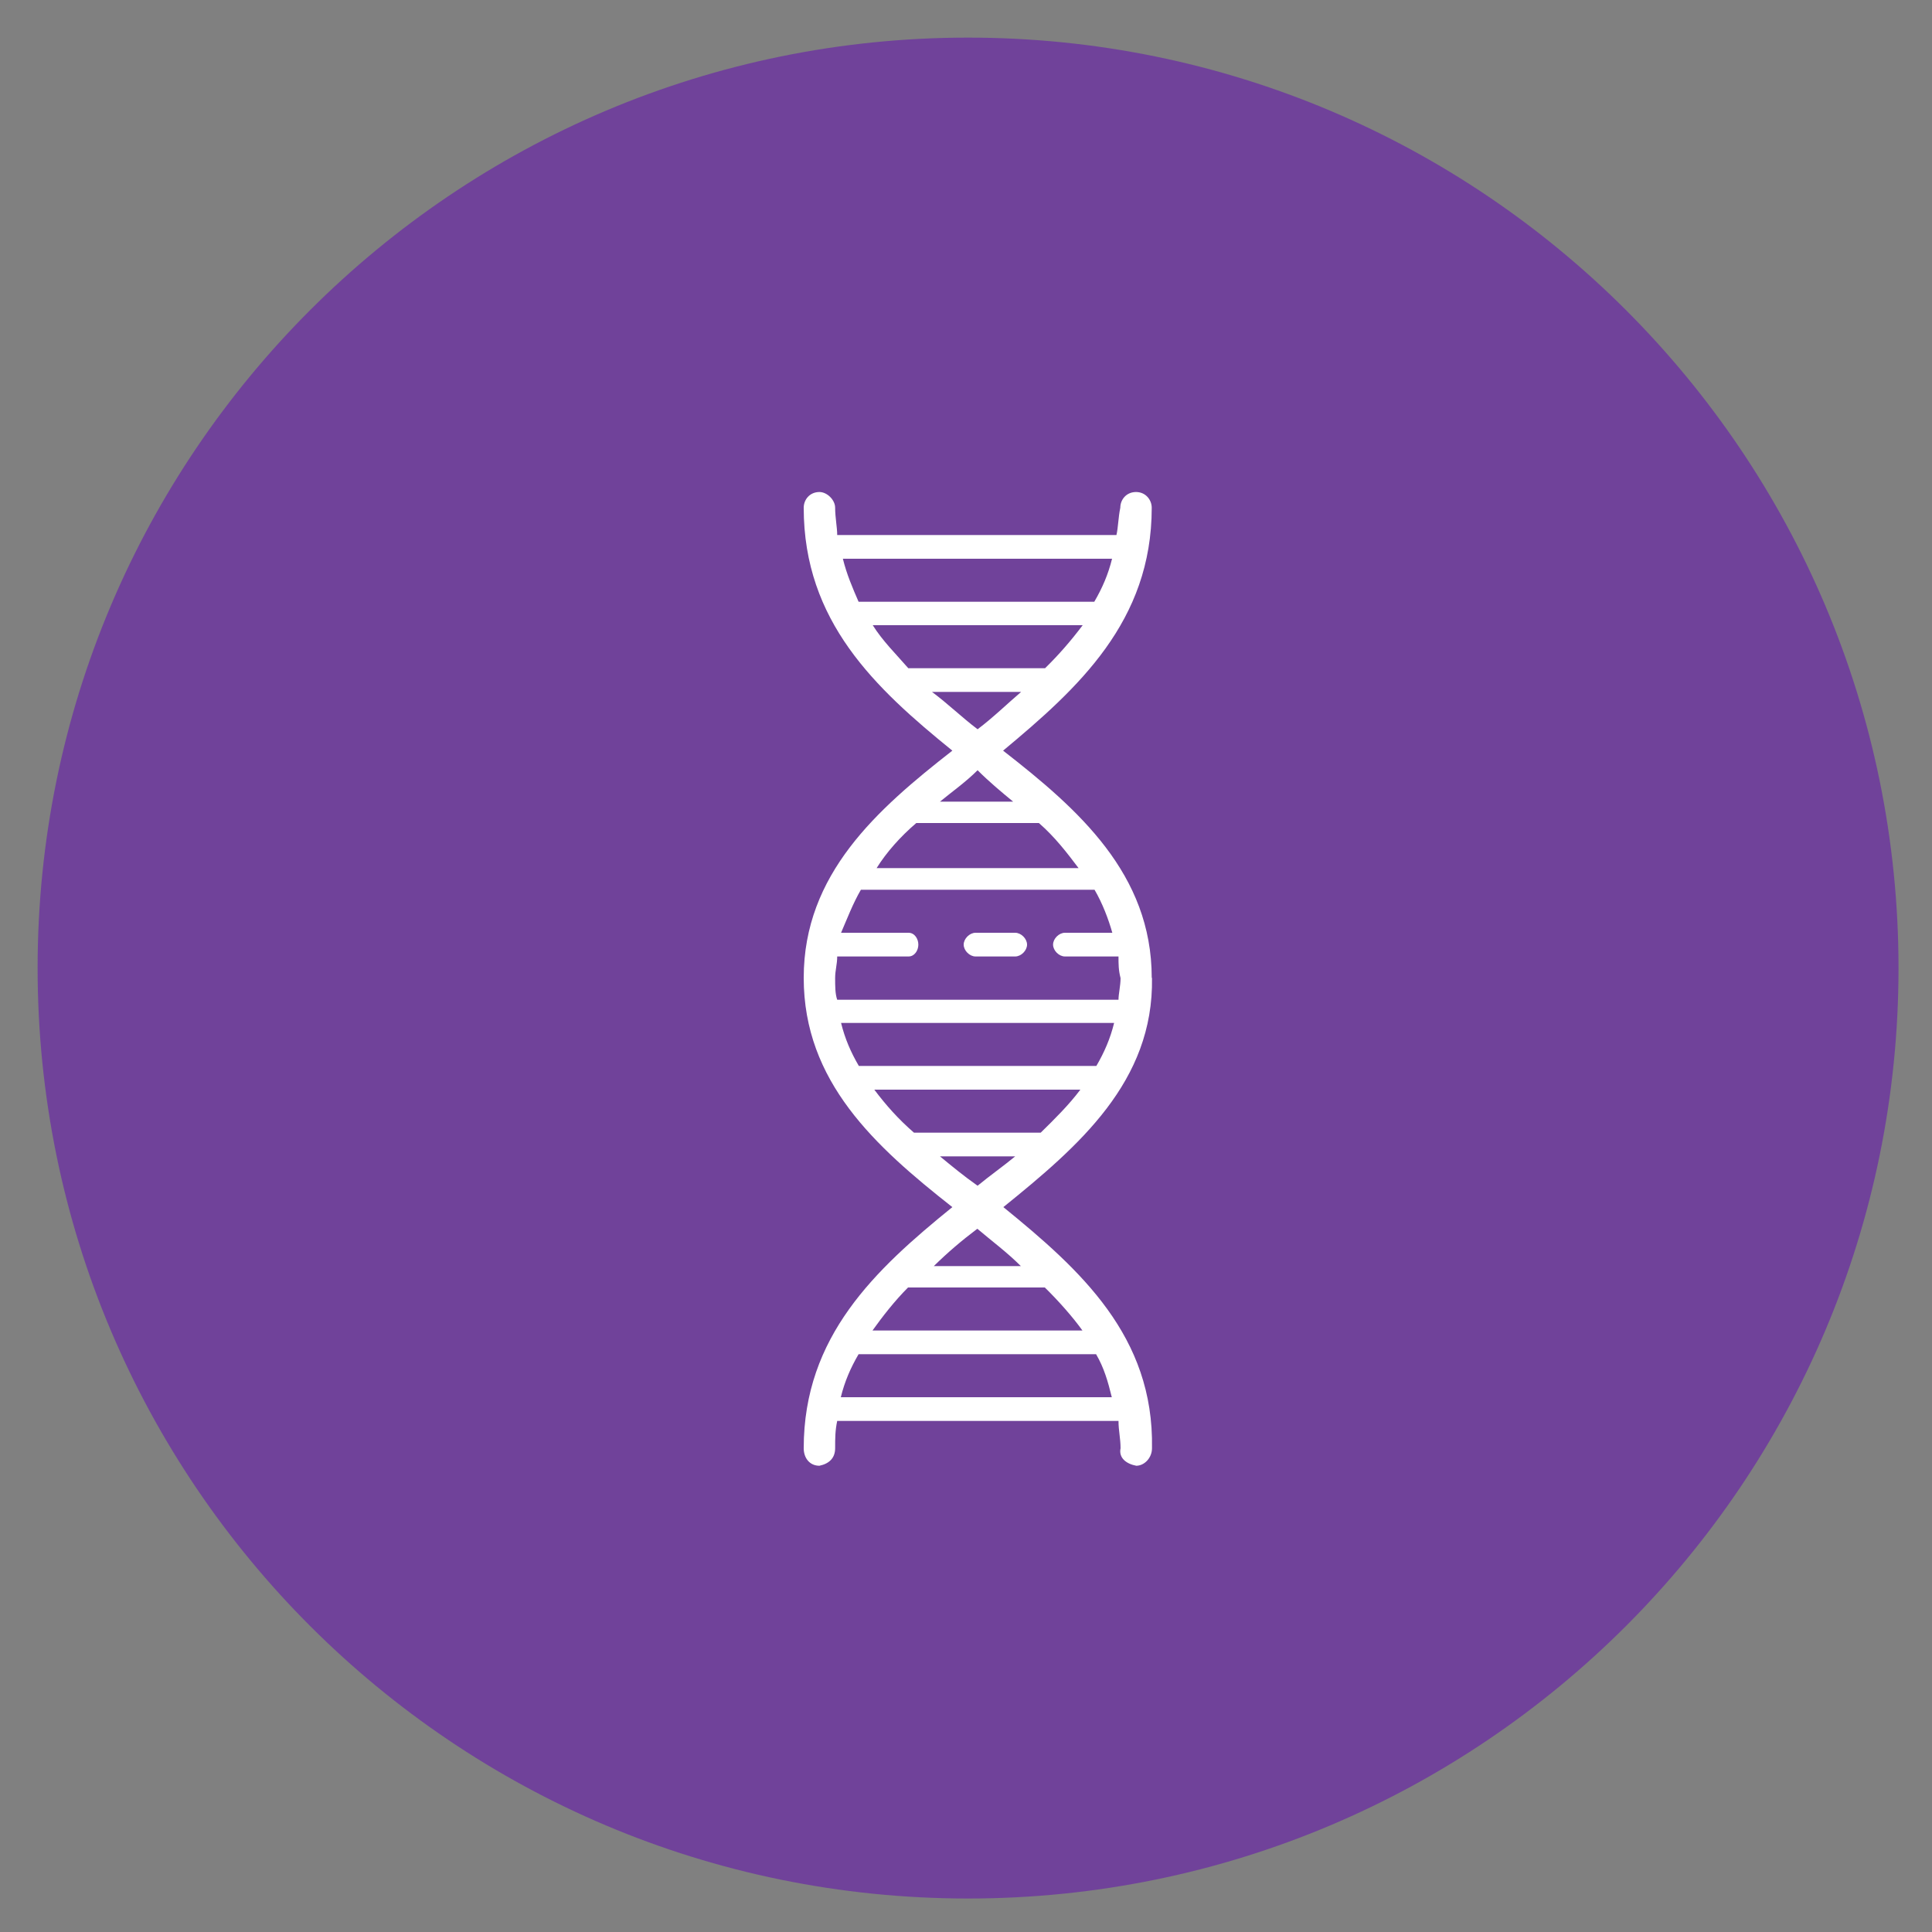 <?xml version="1.0" encoding="UTF-8"?>
<svg id="Layer_1" xmlns="http://www.w3.org/2000/svg" version="1.1" xmlns:xlink="http://www.w3.org/1999/xlink" viewBox="0 0 75 75">
  <rect x="0" y="0" width="75" height="75" fill="#808080" stroke="none"/>
  <!-- Generator: Adobe Illustrator 29.0.0, SVG Export Plug-In . SVG Version: 2.1.0 Build 186)  -->
  <defs>
    <style>
      .st0 {
        fill: #fff;
      }

      .st1, .st2 {
        fill: none;
      }

      .st3 {
        clip-path: url(#clippath-1);
      }

      .st2 {
        clip-rule: evenodd;
      }

      .st4 {
        fill: #70429a;
        fill-rule: evenodd;
      }

      .st5 {
        clip-path: url(#clippath);
      }
    </style>
    <clipPath id="clippath">
      <path class="st2" d="M1.46,37.58C1.46,17.63,17.63,1.46,37.58,1.46s36.12,16.17,36.12,36.12-16.17,36.12-36.12,36.12S1.46,57.53,1.46,37.58h0Z"/>
    </clipPath>
    <clipPath id="clippath-1">
      <polygon class="st1" points="31.18 56.91 45.17 56.91 45.17 18.95 31.18 18.95 31.18 56.91 31.18 56.91"/>
    </clipPath>
  </defs>
  <path class="st4" d="M1.46,37.58C1.46,17.63,17.63,1.46,37.58,1.46s36.12,16.17,36.12,36.12-16.17,36.12-36.12,36.12S1.46,57.53,1.46,37.58h0Z"/>
  <g class="st5">
    <g class="st3">
      <path class="st0" d="M32.64,54.24h0c.15-.61.38-1.14.69-1.67h9.22c.31.53.46,1.06.61,1.67h-10.53ZM36.25,49.15h0c.54-.53,1.08-.99,1.69-1.45.54.46,1.15.91,1.69,1.45h-3.38ZM35.26,49.98h5.3c.54.53,1.08,1.14,1.46,1.67h-8.15c.38-.53.85-1.14,1.38-1.67h0ZM39.41,44.89h0c-.46.38-1,.76-1.46,1.14-.54-.38-1-.76-1.46-1.14h2.92ZM33.95,42.3h7.99c-.46.61-1,1.14-1.54,1.67h-4.92c-.61-.53-1.08-1.06-1.54-1.67h0ZM35.56,31.95h4.77c.61.53,1.08,1.14,1.54,1.75h-7.84c.38-.61.92-1.22,1.54-1.75h0ZM43.17,21.69h0c-.15.61-.38,1.14-.69,1.67h-9.15c-.23-.53-.46-1.06-.61-1.67h10.45ZM39.64,26.86h0c-.54.46-1.08.99-1.69,1.45-.61-.46-1.15-.99-1.77-1.45h3.46ZM40.56,25.94h-5.3c-.46-.53-1-1.06-1.38-1.67h8.15c-.46.61-.92,1.14-1.46,1.67h0ZM39.33,31.12h-2.84c.46-.38,1-.76,1.46-1.22.46.46.92.84,1.38,1.22h0ZM32.64,39.71h10.61c-.15.61-.38,1.14-.69,1.67h-9.22c-.31-.53-.54-1.06-.69-1.67h0ZM35.26,36.21h-2.61c.23-.53.46-1.14.77-1.67h9.07c.31.53.54,1.14.69,1.67h-1.84c-.23,0-.46.23-.46.46s.23.46.46.46h2.08c0,.3,0,.53.08.84,0,.3-.08.61-.08.84h-10.92c-.08-.23-.08-.53-.08-.84s.08-.53.08-.84h2.77c.23,0,.38-.23.38-.46s-.15-.46-.38-.46h0ZM44.71,37.96h0c0-4.03-2.84-6.54-5.77-8.82,2.92-2.43,5.77-5.02,5.77-9.43,0-.3-.23-.61-.61-.61h0c-.38,0-.61.3-.61.61-.08.38-.08.76-.15,1.06h-10.84c0-.3-.08-.68-.08-1.06,0-.3-.31-.61-.61-.61h0c-.38,0-.61.3-.61.61,0,4.41,2.77,7,5.77,9.43-2.92,2.28-5.77,4.79-5.77,8.82s2.77,6.54,5.77,8.9c-3,2.43-5.77,5.02-5.77,9.36,0,.38.23.68.61.68h0c.38-.08.61-.3.61-.68s0-.68.08-1.06h10.92c0,.38.08.68.08,1.06-.08.38.23.61.61.68h0c.31,0,.61-.3.61-.68.08-4.34-2.77-6.92-5.77-9.36,2.92-2.36,5.84-4.87,5.77-8.9h0Z"/>
      <path class="st0" d="M37.87,37.13h1.54c.23,0,.46-.23.46-.46s-.23-.46-.46-.46h-1.54c-.23,0-.46.23-.46.46s.23.46.46.46h0Z"/>
    </g>
  </g>
</svg>